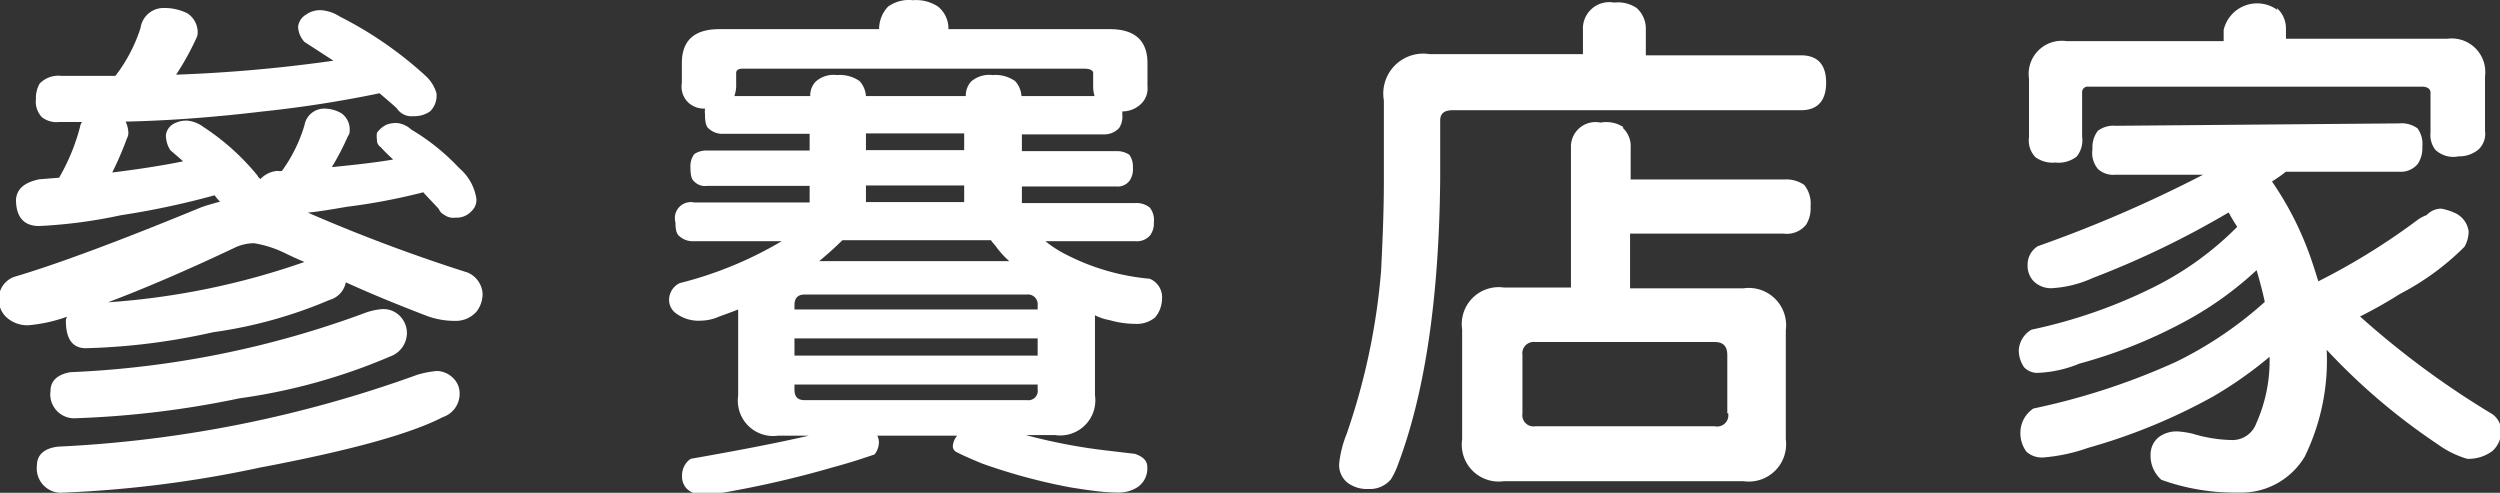 <svg id="圖層_3" data-name="圖層 3" xmlns="http://www.w3.org/2000/svg" viewBox="0 0 125.21 24.68"><rect x="0" y="0" width="125.21" height="24.68" fill="#333333" stroke="none"/><defs><style>.cls-1{fill:#fff;}</style></defs><path class="cls-1" d="M1106.42,97.17a1.14,1.14,0,0,1,.51,1,.67.67,0,0,1-.08.27,13.37,13.37,0,0,1-1,1.8,74.49,74.49,0,0,0,7.88-.7l-1.45-.94a1.19,1.19,0,0,1-.32-.76.81.81,0,0,1,.4-.61,1.22,1.22,0,0,1,.75-.22,2,2,0,0,1,.94.32,19.13,19.13,0,0,1,4.33,3,1.88,1.88,0,0,1,.51.84,1.11,1.11,0,0,1-.32.91,1.41,1.41,0,0,1-.84.24.88.88,0,0,1-.83-.4c-.29-.27-.59-.51-.86-.75a58.67,58.67,0,0,1-5.83.91c-2.26.27-4.55.46-6.89.51a1.39,1.39,0,0,1,.14.59.67.67,0,0,1-.08.27,16.22,16.22,0,0,1-.73,1.69c1.29-.16,2.47-.34,3.55-.56-.24-.22-.46-.4-.64-.56a1.37,1.37,0,0,1-.22-.76.76.76,0,0,1,.35-.54,1.33,1.33,0,0,1,.7-.18,1.59,1.59,0,0,1,.83.32,11.86,11.86,0,0,1,2.72,2.45c0,.05.08.1.13.16a1.32,1.32,0,0,1,.84-.41.82.82,0,0,0,.24,0,7.53,7.53,0,0,0,1.13-2.29,1,1,0,0,1,1-.83,1.7,1.7,0,0,1,.86.24,1,1,0,0,1,.4.91.33.33,0,0,1-.08.22,13.51,13.51,0,0,1-.81,1.56c1.1-.11,2.13-.22,3.07-.38-.22-.21-.43-.4-.62-.62a.41.41,0,0,1-.19-.37,1.06,1.06,0,0,1,0-.35,1.26,1.26,0,0,1,.49-.41,1.4,1.4,0,0,1,.51-.08,1.26,1.26,0,0,1,.72.33,10.87,10.87,0,0,1,2.4,1.93,2.5,2.5,0,0,1,.86,1.54.76.76,0,0,1-.24.61,1,1,0,0,1-.81.33.76.76,0,0,1-.56-.14.55.55,0,0,1-.27-.29c-.22-.25-.49-.51-.78-.84a30.68,30.68,0,0,1-3.85.73c-.75.13-1.4.24-1.93.29a83.48,83.48,0,0,0,8,3,1.23,1.23,0,0,1,.75,1.05,1.46,1.46,0,0,1-.29.89,1.37,1.37,0,0,1-1.08.48,4,4,0,0,1-1.48-.27c-1.24-.48-2.55-1-4-1.66a1.14,1.14,0,0,1-.81.88,22.82,22.82,0,0,1-5.84,1.62,32.57,32.57,0,0,1-6.37.8c-.7,0-1-.51-1-1.37a.43.43,0,0,1,.06-.21,7.56,7.56,0,0,1-1.94.43,1.55,1.55,0,0,1-1.13-.43,1.21,1.21,0,0,1-.35-.84,1.17,1.17,0,0,1,.76-1.15c2.2-.65,5.35-1.83,9.41-3.5.32-.11.61-.19.91-.27a2,2,0,0,1-.27-.32,40.63,40.63,0,0,1-4.7,1,24.81,24.81,0,0,1-4.09.54c-.75,0-1.16-.43-1.16-1.34.06-.54.43-.84,1.16-1l1-.08a10.11,10.11,0,0,0,1.05-2.55.5.5,0,0,1,.1-.24c-.4,0-.78,0-1.15,0a1.18,1.18,0,0,1-.86-.24,1.12,1.12,0,0,1-.3-.91,1.43,1.43,0,0,1,.19-.78,1.31,1.31,0,0,1,1.08-.38c.91,0,1.82,0,2.71,0a7.91,7.91,0,0,0,1.26-2.4,1.16,1.16,0,0,1,1.16-1A2.57,2.57,0,0,1,1106.42,97.17Zm13.3,18.26a1.06,1.06,0,0,1,.33.8,1.23,1.23,0,0,1-.84,1.16c-1.66.86-4.73,1.69-9.17,2.53a58,58,0,0,1-10,1.26,1.22,1.22,0,0,1-1.16-1.37c0-.54.38-.86,1.05-.94a61.18,61.18,0,0,0,18-3.6,4.81,4.81,0,0,1,1-.19A1.2,1.2,0,0,1,1119.72,115.43Zm-2.63-3.07a1.22,1.22,0,0,1,.32.84,1.26,1.26,0,0,1-.83,1.15,29.39,29.39,0,0,1-7.56,2.1,47.53,47.53,0,0,1-8.3,1,1.2,1.2,0,0,1-1.16-1.37c0-.54.4-.84,1-.94a48.27,48.27,0,0,0,14.84-3,3.25,3.25,0,0,1,.81-.16A1.16,1.16,0,0,1,1117.09,112.36Zm-4.81-2.74c-.32-.13-.62-.27-.89-.4a5.67,5.67,0,0,0-1.64-.54,2.36,2.36,0,0,0-.89.19c-2.42,1.15-4.57,2.07-6.42,2.77A37.43,37.43,0,0,0,1112.28,109.62Z" transform="translate(-1097.03 -96.5)"/><path class="cls-1" d="M1131.53,101.66a1.09,1.09,0,0,1-.35-1v-1c0-1.13.62-1.7,1.88-1.7h8a1.62,1.62,0,0,1,.45-1.13,1.79,1.79,0,0,1,1.24-.32,2,2,0,0,1,1.26.32,1.4,1.4,0,0,1,.52,1.13h8.09c1.24,0,1.88.57,1.88,1.7v1.15a1.08,1.08,0,0,1-.35.92,1.35,1.35,0,0,1-.91.35v.18a1,1,0,0,1-.16.65,1,1,0,0,1-.78.32h-4.09v.84h4.73a1.1,1.1,0,0,1,.65.18,1,1,0,0,1,.18.65,1,1,0,0,1-.16.64.74.74,0,0,1-.67.3h-4.73v.83h5.67a1.08,1.08,0,0,1,.73.22,1,1,0,0,1,.21.75,1,1,0,0,1-.19.65.88.88,0,0,1-.75.29h-4.49a5.45,5.45,0,0,0,.94.62,11.32,11.32,0,0,0,4.28,1.26,1,1,0,0,1,.62,1,1.48,1.48,0,0,1-.35.94,1.43,1.43,0,0,1-1,.32,4.74,4.74,0,0,1-1.29-.19,2.54,2.54,0,0,1-.72-.24v4a1.76,1.76,0,0,1-2,2h-1.46a28.09,28.09,0,0,0,3.93.76l1.53.18c.41.14.62.35.62.65a1.13,1.13,0,0,1-.46,1,1.73,1.73,0,0,1-1,.29c-.75,0-1.56-.13-2.39-.26a29.08,29.08,0,0,1-4.41-1.19c-.46-.19-.89-.37-1.32-.59a.34.34,0,0,1-.16-.27.89.89,0,0,1,.22-.54h-4a.8.8,0,0,1,.08.33,1,1,0,0,1-.22.61c-.64.22-1.32.44-2,.62a51,51,0,0,1-5.11,1.21,10.72,10.72,0,0,1-1.48.19,1.11,1.11,0,0,1-.83-.32.9.9,0,0,1-.22-.65,1,1,0,0,1,.43-.83c2.45-.43,4.41-.81,5.92-1.16H1136a1.77,1.77,0,0,1-2-2V112c-.32.13-.64.24-.94.35a2.34,2.34,0,0,1-.94.21,1.87,1.87,0,0,1-1.21-.35.83.83,0,0,1-.37-.7.94.94,0,0,1,.53-.83,19.06,19.06,0,0,0,5.11-2.1h-4.38a1,1,0,0,1-.73-.24c-.16-.11-.21-.35-.21-.7a.8.8,0,0,1,.94-1h5.78v-.83h-5.14a.75.75,0,0,1-.64-.22c-.14-.1-.19-.34-.19-.72a1,1,0,0,1,.19-.65,1.06,1.06,0,0,1,.64-.18h5.14v-.84h-4.3a1,1,0,0,1-.73-.24c-.16-.11-.21-.35-.21-.73a1.32,1.32,0,0,1,0-.29A1.16,1.16,0,0,1,1131.53,101.66Zm20.25-.86v-.64c0-.14-.17-.22-.44-.22h-17.12c-.22,0-.32.08-.32.22v.53a1.62,1.62,0,0,1-.09.62h3.8a1,1,0,0,1,.27-.72,1.34,1.34,0,0,1,1.07-.33,1.72,1.72,0,0,1,1.13.3,1.24,1.24,0,0,1,.32.75h5a1.07,1.07,0,0,1,.26-.72,1.38,1.38,0,0,1,1.08-.33,1.72,1.72,0,0,1,1.13.3,1.24,1.24,0,0,1,.32.75h3.66A1.67,1.67,0,0,1,1151.78,100.8ZM1149,112v-.21a.49.49,0,0,0-.54-.54h-11.13c-.35,0-.51.19-.51.54V112Zm0,2.31v-.86h-12.18v.86Zm0,1.67v-.22h-12.18V116c0,.38.16.54.51.54h11.13A.47.47,0,0,0,1149,116Zm-1.42-6.4a4.45,4.45,0,0,1-.7-.78,2,2,0,0,1-.22-.27h-7.44c-.38.38-.78.73-1.16,1.05Zm-2.26-6.4h-4.92v.84h4.92Zm0,3.44v-.83h-4.92v.83Z" transform="translate(-1097.03 -96.5)"/><path class="cls-1" d="M1179,96.9a1.39,1.39,0,0,1,.46,1v1.37h7.77c.83,0,1.26.46,1.26,1.37s-.43,1.38-1.26,1.38h-17.45c-.43,0-.62.18-.62.51v3c-.06,5.87-.75,10.6-2.1,14.2a3.8,3.8,0,0,1-.37.78,1.37,1.37,0,0,1-1.11.48,1.63,1.63,0,0,1-1.07-.32,1.14,1.14,0,0,1-.41-.94,5.57,5.57,0,0,1,.38-1.51,33.17,33.17,0,0,0,1.72-8.14c.08-1.59.14-3.09.14-4.55v-4a2,2,0,0,1,2.28-2.32h7.69V98a1.32,1.32,0,0,1,1.56-1.37A1.69,1.69,0,0,1,1179,96.9Zm-.7,6a1.24,1.24,0,0,1,.4,1v1.59h7.69a1.57,1.57,0,0,1,1,.27,1.47,1.47,0,0,1,.32,1.07,1.55,1.55,0,0,1-.22.92,1.24,1.24,0,0,1-1.13.45h-7.69v2.74h5.68a1.87,1.87,0,0,1,2.12,2.1v5.46a1.87,1.87,0,0,1-2.12,2.1h-12a1.85,1.85,0,0,1-2.09-2.1V113a1.85,1.85,0,0,1,2.09-2.1h3.36v-7a1.23,1.23,0,0,1,1.48-1.26A1.57,1.57,0,0,1,1178.34,102.87Zm5.24,14.31v-2.93c0-.44-.21-.65-.62-.65h-9a.57.57,0,0,0-.64.65v2.93a.56.56,0,0,0,.64.64h9A.56.56,0,0,0,1183.58,117.18Z" transform="translate(-1097.03 -96.5)"/><path class="cls-1" d="M1217.19,102.68a1.35,1.35,0,0,1,.92.25,1.32,1.32,0,0,1,.24.91,1.45,1.45,0,0,1-.22.86,1.1,1.1,0,0,1-.94.4h-5.67a8.24,8.24,0,0,1-.7.49,16.06,16.06,0,0,1,2,4c.11.32.22.67.32,1a33.26,33.26,0,0,0,4.87-3,2,2,0,0,1,.56-.32,1,1,0,0,1,.73-.32,2.91,2.91,0,0,1,.67.21,1.18,1.18,0,0,1,.7.94,1.58,1.58,0,0,1-.21.76,13,13,0,0,1-3.23,2.36,22.19,22.19,0,0,1-2,1.13,43.64,43.64,0,0,0,6.64,4.9,1.06,1.06,0,0,1,.43.83,1.34,1.34,0,0,1-.43,1,2,2,0,0,1-1.27.4,4.79,4.79,0,0,1-1.48-.73,31.44,31.44,0,0,1-5.56-4.73,11,11,0,0,1-1.1,5.35,3.7,3.7,0,0,1-3.31,1.8,10.85,10.85,0,0,1-3.87-.64,1.6,1.6,0,0,1-.54-1.27,1.12,1.12,0,0,1,.4-.86,1.5,1.5,0,0,1,1-.29,4.71,4.71,0,0,1,.7.11,7.2,7.2,0,0,0,2,.32,1.27,1.27,0,0,0,1.19-.83,7.69,7.69,0,0,0,.67-3.34,20.14,20.14,0,0,1-2.85,2,29.12,29.12,0,0,1-6.24,2.56,8.73,8.73,0,0,1-2.23.48,1.14,1.14,0,0,1-.86-.29,1.57,1.57,0,0,1-.3-1,1.46,1.46,0,0,1,.65-1.16,34.33,34.33,0,0,0,7.15-2.34,19.3,19.3,0,0,0,4.44-3c-.11-.51-.24-1-.41-1.59a17.38,17.38,0,0,1-3.28,2.4,24.63,24.63,0,0,1-5.59,2.28,6.06,6.06,0,0,1-2,.46.93.93,0,0,1-.77-.27,1.48,1.48,0,0,1-.27-.89,1.27,1.27,0,0,1,.64-1,25.52,25.52,0,0,0,6.16-2.15,15.82,15.82,0,0,0,4.14-3c-.16-.24-.3-.48-.43-.72a44.91,44.91,0,0,1-6.8,3.28,5.72,5.72,0,0,1-2,.51,1.23,1.23,0,0,1-1-.38,1.13,1.13,0,0,1-.27-.78,1.09,1.09,0,0,1,.51-.94,65.09,65.09,0,0,0,8.28-3.58h-4.38a1.13,1.13,0,0,1-.89-.29,1.26,1.26,0,0,1-.27-1,1.34,1.34,0,0,1,.27-.91,1.3,1.3,0,0,1,.89-.25Zm-6.13-5.78a1.36,1.36,0,0,1,.46,1v.54h8.09a1.68,1.68,0,0,1,1.88,1.88v2.74a1.07,1.07,0,0,1-.32.92,1.49,1.49,0,0,1-1,.35A1.31,1.31,0,0,1,1219,104a1.21,1.21,0,0,1-.24-.86v-2c0-.19-.16-.3-.43-.3h-16.7a.28.28,0,0,0-.32.3v2.2a1.3,1.3,0,0,1-.27,1,1.47,1.47,0,0,1-1.07.3,1.46,1.46,0,0,1-1-.27,1.21,1.21,0,0,1-.32-1v-2.93a1.66,1.66,0,0,1,1.88-1.88h7.87V98a1.72,1.72,0,0,1,2.69-1Z" transform="translate(-1097.03 -96.5)"/></svg>